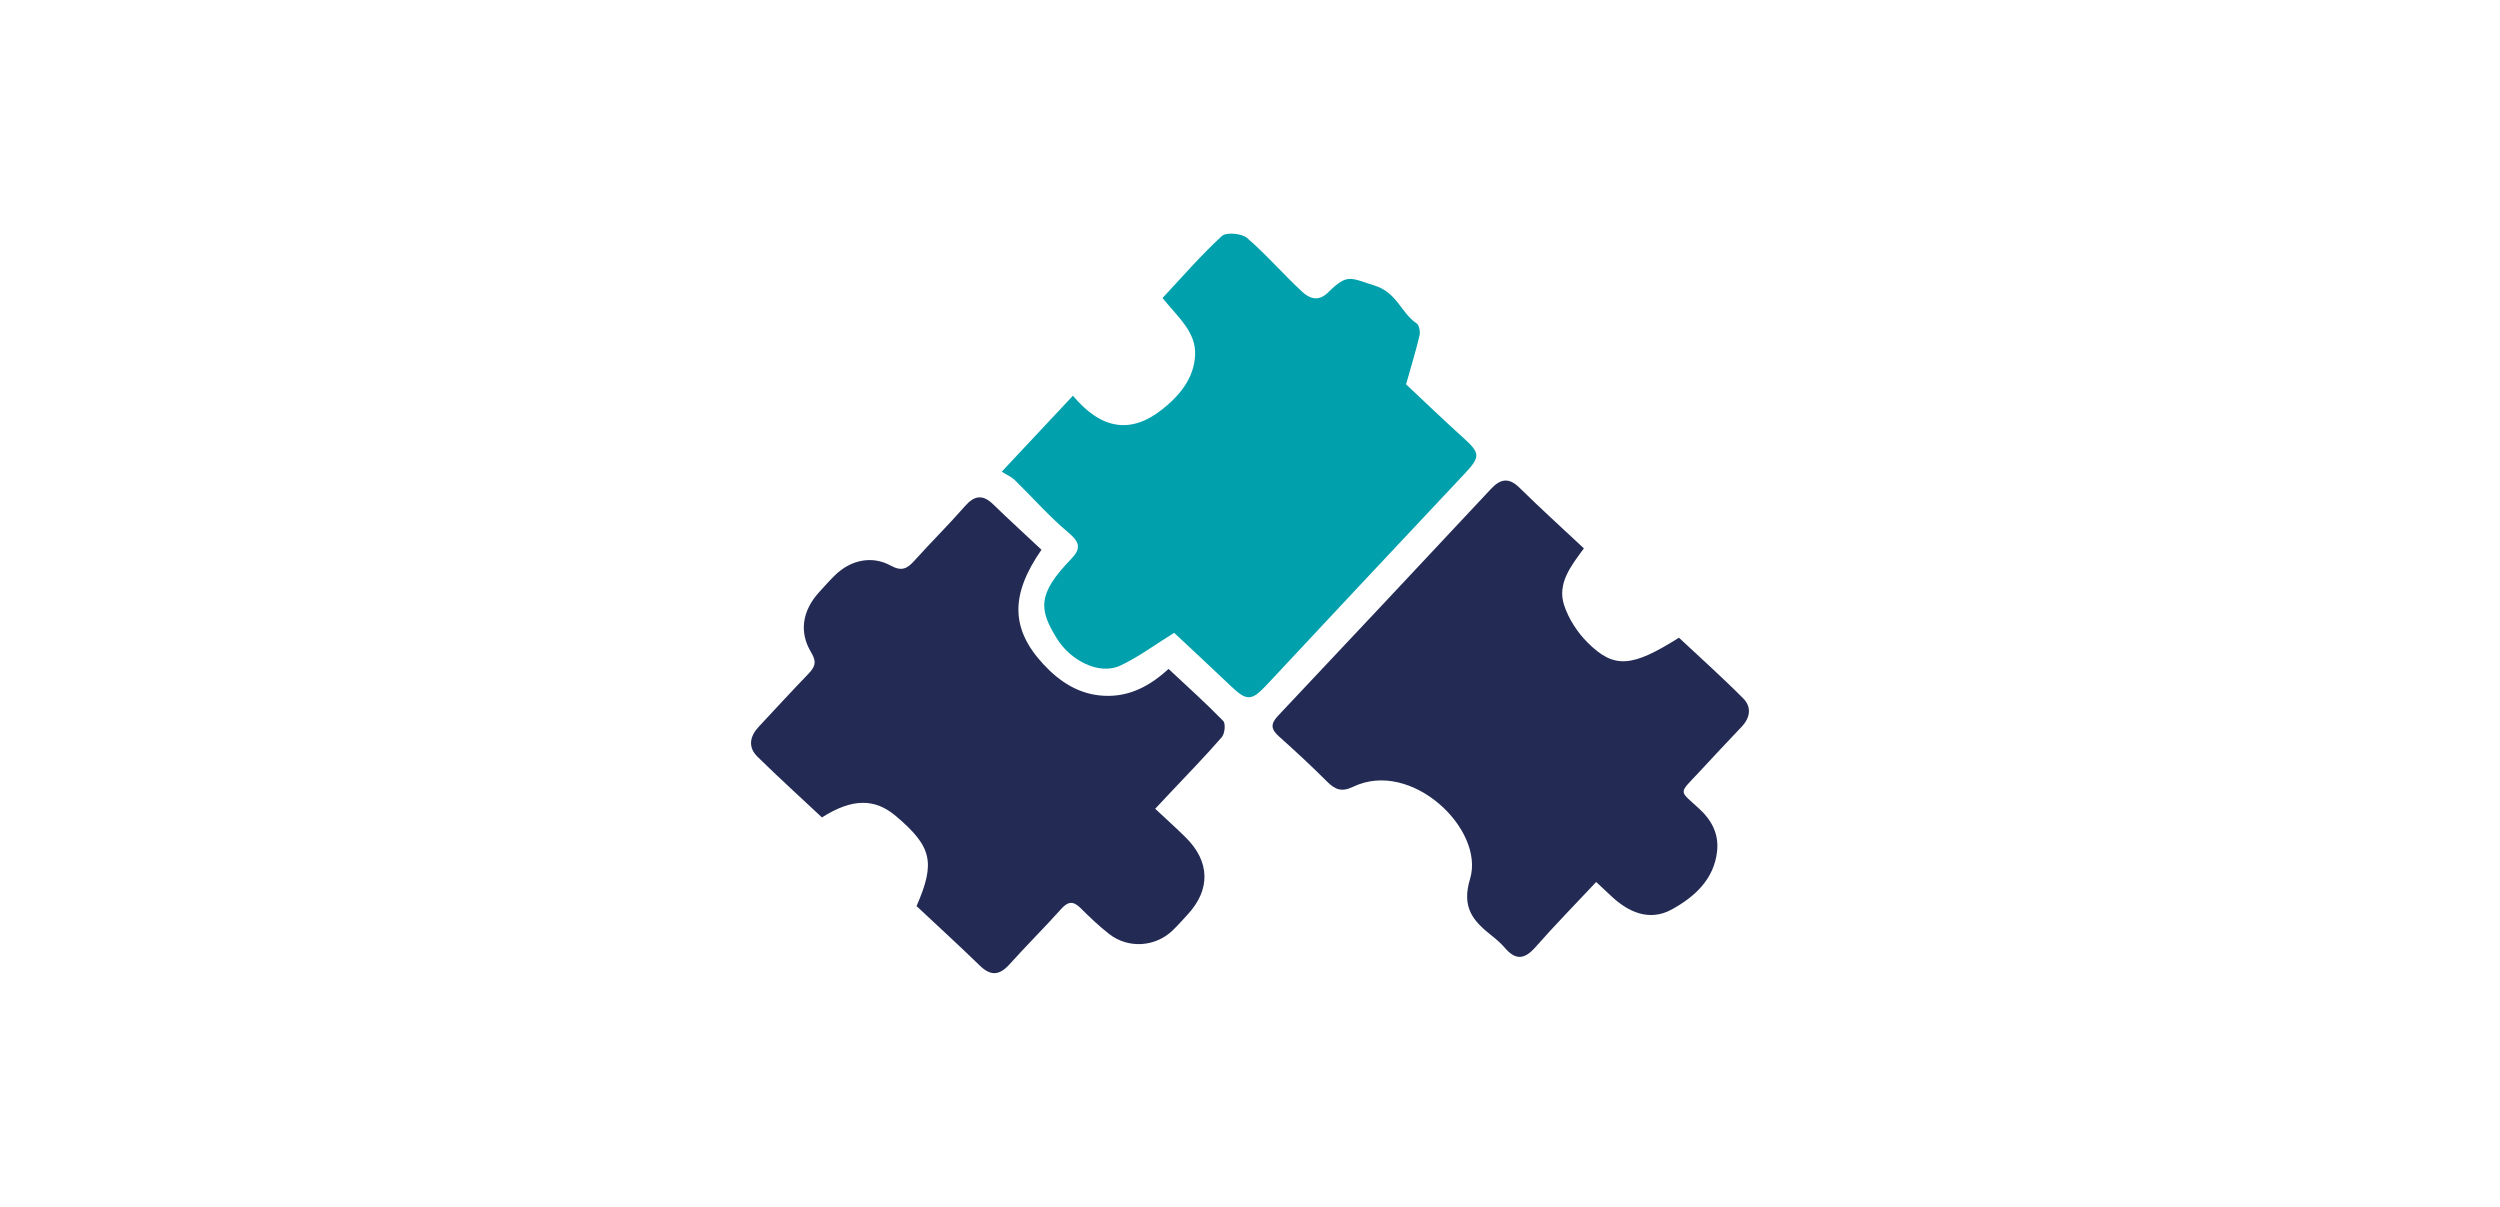 <?xml version="1.0" encoding="UTF-8"?> <svg xmlns="http://www.w3.org/2000/svg" xmlns:xlink="http://www.w3.org/1999/xlink" version="1.0" id="Livello_1" x="0px" y="0px" viewBox="0 0 1243 600" style="enable-background:new 0 0 1243 600;" xml:space="preserve"> <style type="text/css"> .st0{fill:#00A1AC;} .st1{fill:#E5E4E1;} .st2{fill:#097578;} .st3{fill:#232B55;} .st4{fill:#F4F3EF;} .st5{fill:#D3D2D1;} .st6{fill:#6C9AD2;} .st7{fill:#048083;} .st8{fill:#FFFFFF;} </style> <g> <g> <path class="st0" d="M583.78,314.65c-9.88,6.12-17.8,12.05-26.56,16.19c-11.28,5.33-25.36-3.26-31.39-12.82 c-9.34-14.8-10.27-22.52,6.69-40.03c5.05-5.21,4.45-8.37-1.32-13.19c-9.51-7.96-17.76-17.43-26.67-26.13 c-1.61-1.57-3.85-2.5-6.47-4.14c11.99-12.8,23.66-25.25,35.4-37.78c14.19,16.91,28.8,19.12,44.38,6.81 c8.66-6.84,15.76-15.43,16.36-26.83c0.62-11.77-8.69-19.15-16.2-28.57c9.8-10.46,19.1-21.23,29.5-30.8 c2.2-2.02,9.86-1.34,12.54,0.96c9.68,8.32,18.06,18.14,27.47,26.8c3.44,3.17,7.89,5.14,12.81,0.28 c9.74-9.63,11.01-7.17,23.25-3.37c11.01,3.41,13.02,13.58,20.77,18.77c1.29,0.86,1.89,4.13,1.46,5.97 c-1.86,7.83-4.23,15.53-6.71,24.32c8.87,8.32,18.67,17.76,28.77,26.87c8.09,7.3,8.17,9.24,0.52,17.38 c-32.85,34.93-65.65,69.91-98.37,104.96c-7.75,8.3-10.02,8.47-18.13,0.72C602.06,331.64,592.08,322.42,583.78,314.65z"></path> </g> <g> <path class="st3" d="M517.82,273.33c-15.56,22.44-15.3,39.35,0.89,56.86c8.1,8.76,17.82,15.21,30.41,15.76 c12.45,0.54,22.59-4.82,31.88-13.37c9.52,8.92,18.66,17.1,27.19,25.88c1.28,1.32,0.78,6.33-0.72,8.06 c-8.23,9.48-17.03,18.48-25.64,27.64c-2.24,2.39-4.48,4.78-7.46,7.96c5.51,5.16,10.43,9.58,15.14,14.23 c12.16,12,12.46,25.99,0.93,38.41c-2.47,2.66-4.86,5.41-7.48,7.91c-8.59,8.19-21.92,9.1-31.4,1.78 c-5.06-3.91-9.72-8.4-14.27-12.92c-3.55-3.52-6.14-3.53-9.6,0.33c-8.39,9.35-17.32,18.21-25.72,27.56 c-4.95,5.51-9.3,6.03-14.76,0.72c-10.4-10.1-21.1-19.87-31.5-29.62c9.51-21.82,7.63-29.61-10.33-44.82 c-10.47-8.87-21.73-8.78-36.71,0.72c-10.6-9.94-21.54-19.85-32.06-30.19c-4.79-4.71-3.85-10.08,0.58-14.84 c8.18-8.79,16.33-17.62,24.66-26.27c3.22-3.34,4.45-5.8,1.51-10.65c-6.23-10.27-4.37-20.87,3.81-29.93 c2.62-2.9,5.23-5.83,8.02-8.56c7.69-7.51,18.25-9.93,27.65-4.77c5.66,3.11,8.37,1.38,11.92-2.57 c8.22-9.13,16.98-17.79,25.07-27.03c4.74-5.41,8.84-5.82,13.98-0.85C501.6,258.32,509.61,265.64,517.82,273.33z"></path> </g> <g> <path class="st3" d="M793.62,438.52c-10.57,11.28-20.69,21.6-30.22,32.43c-5.29,6.02-9.72,6.62-15.04,0.48 c-2-2.31-4.33-4.38-6.73-6.27c-9.21-7.26-15.05-13.94-10.72-28.18c7.47-24.57-29.13-59.73-58.15-45.79 c-5.75,2.76-8.98,1.38-12.97-2.61c-7.69-7.69-15.69-15.09-23.8-22.35c-3.87-3.46-4.57-6.08-0.64-10.25 c35.45-37.55,70.73-75.26,106.02-112.95c4.62-4.94,8.81-5.77,14.11-0.54c10.31,10.16,21.05,19.88,32.03,30.16 c-6.38,8.69-13.36,17.41-9.84,28.21c2.22,6.8,6.6,13.54,11.69,18.63c13.16,13.14,22.05,12.34,45.41-2.43 c10.6,9.94,21.61,19.76,31.98,30.21c4.25,4.29,3.49,9.59-0.89,14.16c-7.14,7.46-14.15,15.05-21.19,22.6 c-10.28,11.03-10.01,8.63,0.36,18.24c6.18,5.72,9.57,12.52,8.73,20.76c-1.44,14.2-11.35,23-22.56,29.15 c-11.05,6.07-21.61,1.47-30.39-6.93C798.67,443.21,796.48,441.2,793.62,438.52z"></path> </g> </g> </svg> 